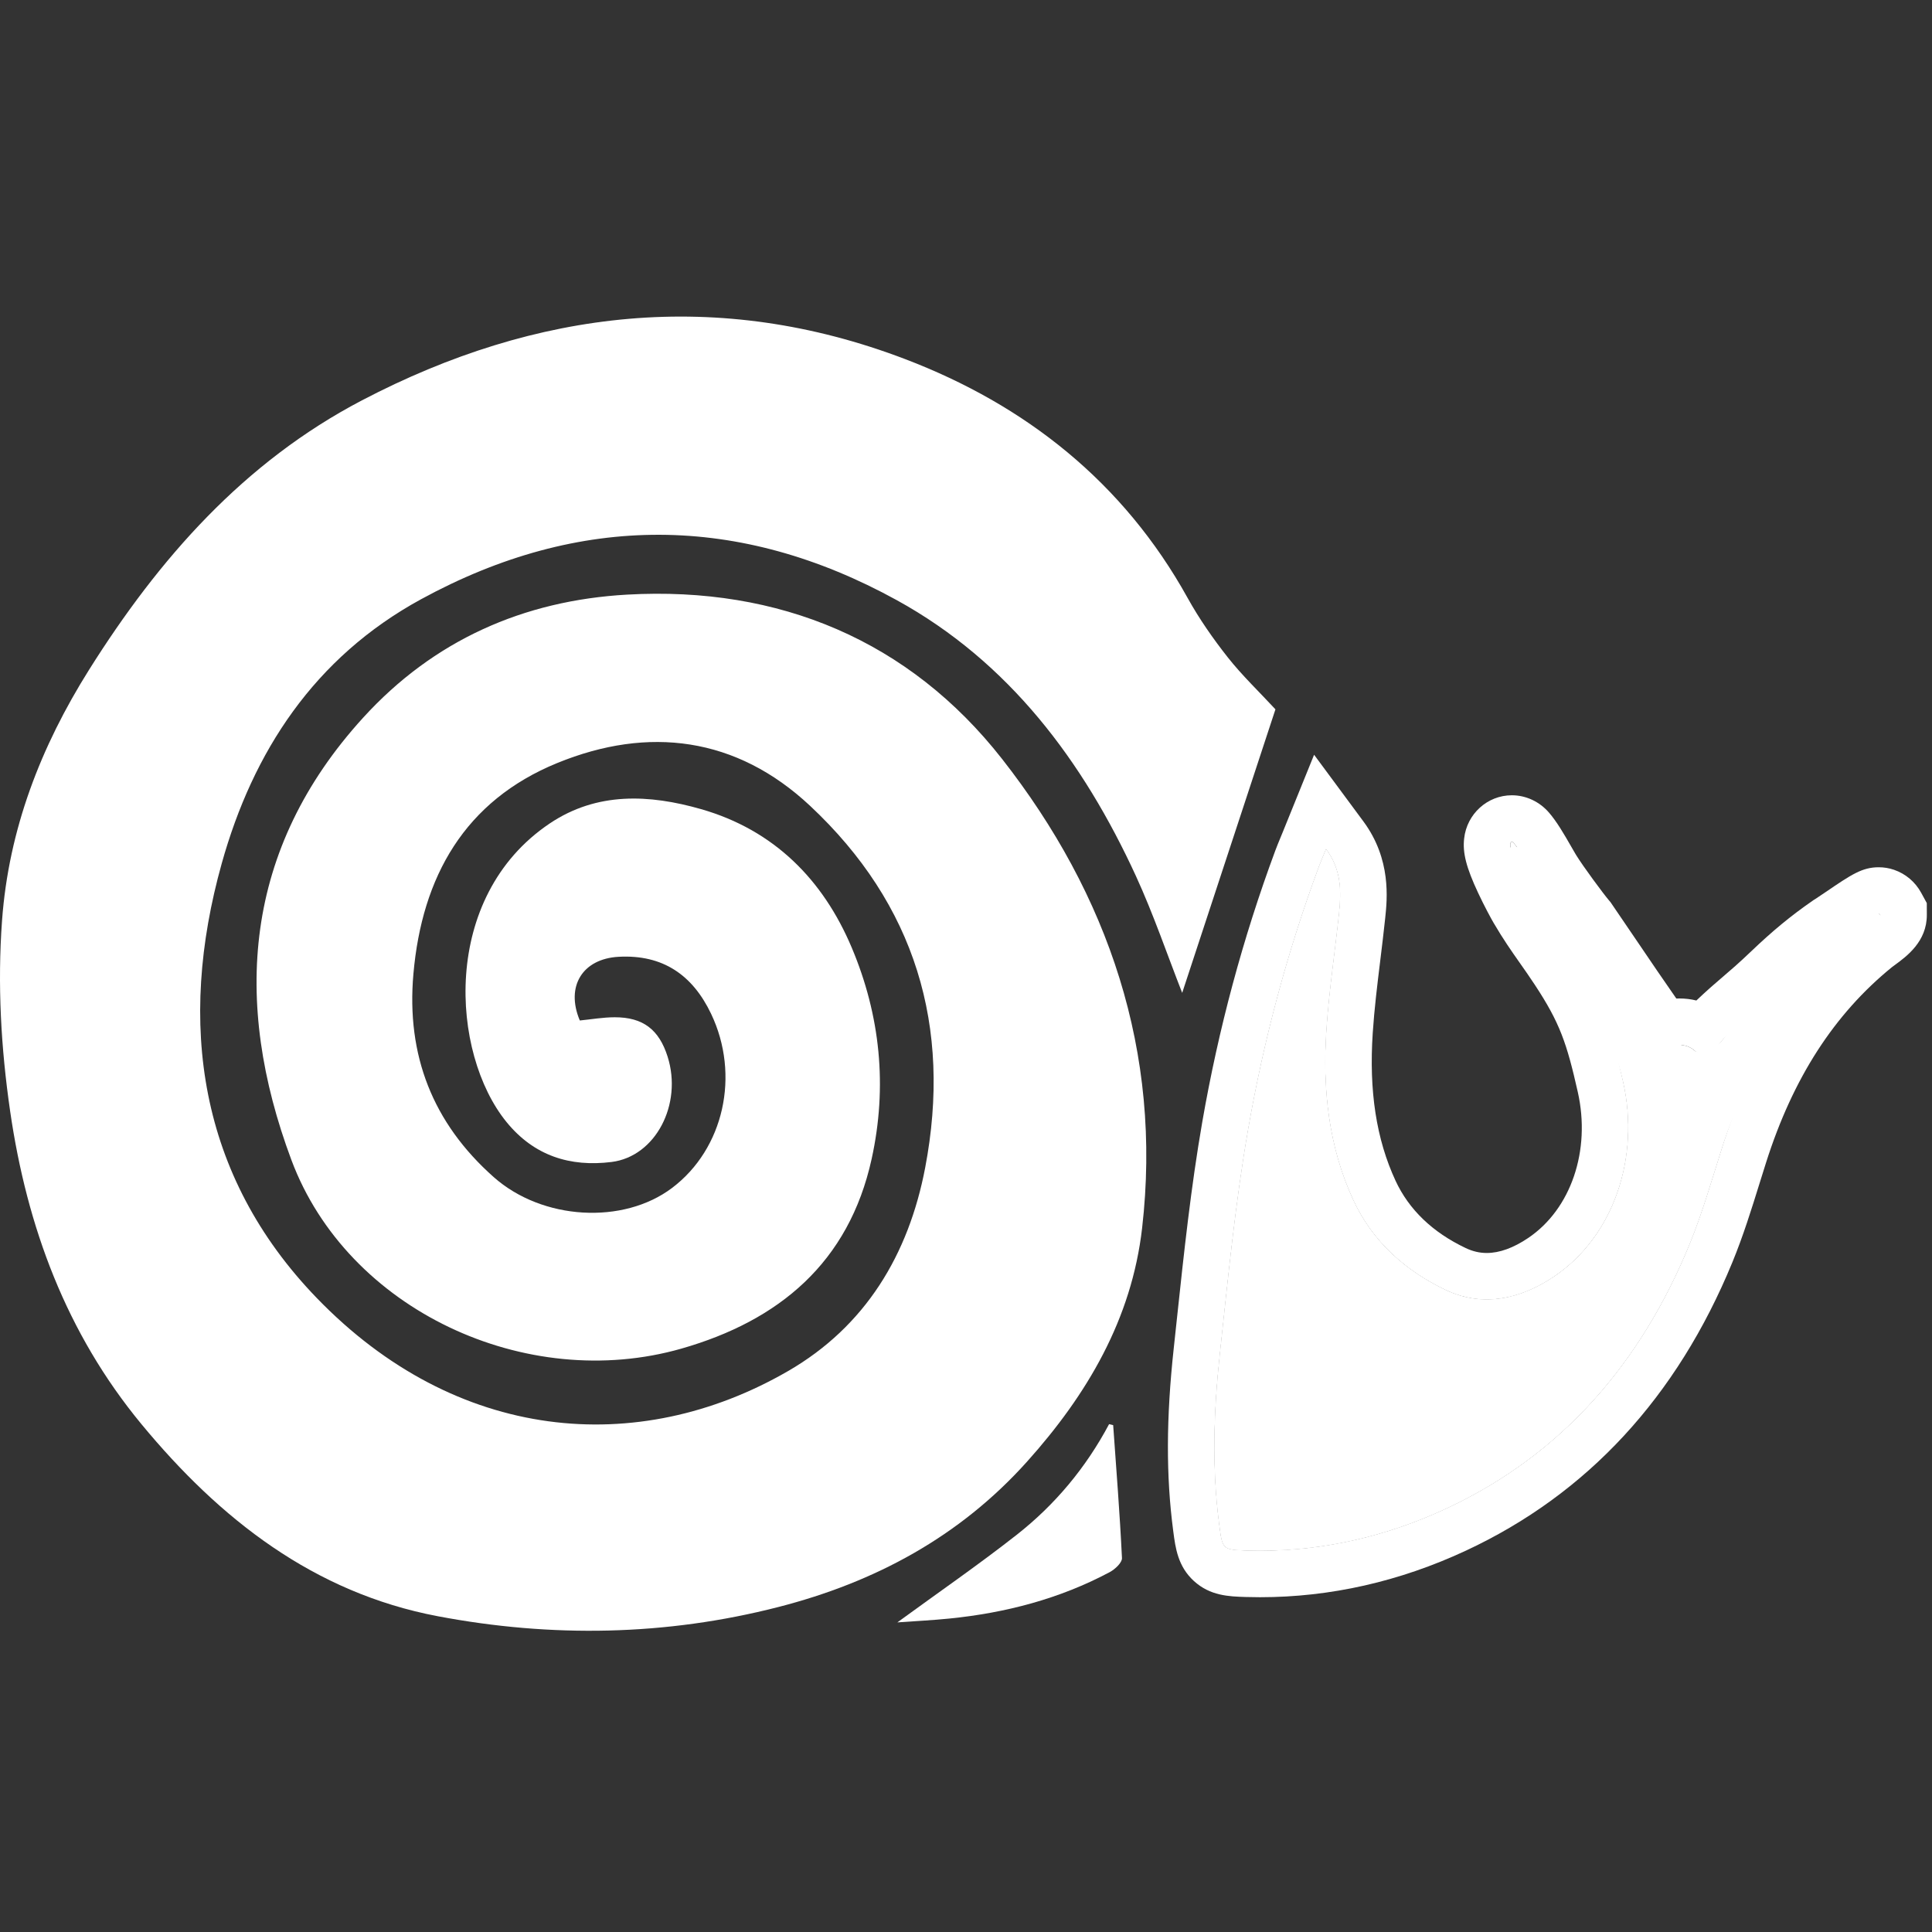<?xml version="1.0" encoding="utf-8"?>
<!-- Generator: Adobe Illustrator 16.0.0, SVG Export Plug-In . SVG Version: 6.00 Build 0)  -->
<!DOCTYPE svg PUBLIC "-//W3C//DTD SVG 1.1//EN" "http://www.w3.org/Graphics/SVG/1.1/DTD/svg11.dtd">
<svg version="1.1" id="Layer_1" xmlns="http://www.w3.org/2000/svg" xmlns:xlink="http://www.w3.org/1999/xlink" x="0px" y="0px"
	 width="1200px" height="1200px" viewBox="0 0 1200 1200" enable-background="new 0 0 1200 1200" xml:space="preserve">
<rect x="0" y="0" width="1200" height="1200" fill="#333333" stroke="none"/>
<path fill="#FFFFFF" d="M823.632,527.417c-1.819,4.49-3.217,7.685-4.43,10.956c-19.728,53.145-34.318,107.845-43.999,163.54
	c-7.968,45.875-12.431,92.399-17.453,138.742c-3.837,35.32-5.079,70.801-0.421,106.245c2.015,15.357,1.812,15.666,17.276,16.141
	c43.322,1.318,85.009-8.072,123.708-26.105c72.267-33.682,120.89-90.742,150.947-163.84c7.993-19.445,13.79-39.82,20.183-59.901
	c17.229-54.146,51.827-95.483,95.111-130.674c2.883-2.342,5.268-8.36,4.323-11.639c-1.637-5.673-7.63-6.972-12.714-3.949
	c-13.603,8.083-28.676,14.846-39.888,25.56c-16.789,16.036-31.082,34.756-45.817,52.838c-6.251,7.681-13.642,10.239-21.783,6.172
	c-7.15-3.568-14.739-8.448-19.197-14.809c-21.848-31.122-42.586-63.024-64.048-94.418c-3.907-5.711-8.682-11.396-14.354-15.117
	c-3.42-2.238-9.352-0.656-14.156-0.793c0.038,4.645-1.625,10.29,0.412,13.766c8.862,15.162,18.714,29.756,28.372,44.442
	c17.938,27.296,35.168,54.86,42.489,87.378c10.634,47.209-5.993,96.102-42.873,120.954c-20.618,13.89-44.13,19.405-67.35,8.382
	c-24.935-11.846-45.414-29.961-57.384-55.752c-15.604-33.639-19.213-69.465-16.782-105.89c1.608-24.208,5.29-48.277,7.837-72.433
	C833.063,553.749,833.235,540.4,823.632,527.417z"/>
<path fill-rule="evenodd" clip-rule="evenodd" fill="#FFFFFF" d="M792.199,440.581c-19.139,58.197-38.727,117.758-57.92,176.107
	c-9.238-23.53-17.749-48.667-28.765-72.645c-32.813-71.378-78.802-132.916-148.468-171.252
	c-97.493-53.656-196.84-54.507-295.638-0.529c-66.152,36.143-104.268,94.539-123.701,164.094
	c-27.702,99.151-14.432,193.798,59.02,269.826c86.518,89.553,199.165,99.533,292.808,45.385
	c47.947-27.723,74.806-72.257,85.107-126.269c16.727-87.68-6.202-163.71-71.551-224.852
	c-45.678-42.734-100.271-49.698-156.956-26.528c-57.477,23.5-84.037,70.513-89.36,131.044
	c-4.445,50.515,12.03,92.557,49.853,126.125c30.25,26.852,80.53,29.694,110.927,6.675c31.999-24.231,42.353-69.984,24.073-108.185
	c-11.447-23.919-29.855-36.801-57.384-35.298c-22.293,1.221-33.093,18.228-24.107,39.559c7.15-0.698,14.411-1.987,21.665-1.998
	c17.615-0.019,27.531,7.632,32.864,24.443c9.377,29.566-7.435,62.037-34.809,65.443c-25.764,3.21-48.146-3.808-65.264-24.837
	c-34.651-42.579-41.12-139.666,26.799-185.389c29.372-19.769,61.978-18.123,94.083-8.93c45.178,12.95,75.733,43.708,93.591,86.098
	c17.702,42.017,22.22,86.141,12.339,131.12c-14.158,64.46-57.554,100.516-118.121,117.847
	c-96.441,27.602-207.481-23.921-242.316-117.237c-36.679-98.266-29.733-193.026,44.543-274.578
	c43.772-48.069,99.503-72.87,164.055-76.497c94.565-5.316,175.317,28.676,232.809,102.022
	c66.03,84.227,99.588,182.161,87.013,291.44c-6.495,56.473-34.033,103.351-71.538,145.139
	c-41.886,46.656-94.451,74.822-154.33,90.203c-70.018,17.981-141.073,19.11-211.64,5.731
	c-76.939-14.592-135.322-60.321-184.097-119.389C41.172,828.027,16.745,762.021,6.318,690.326
	c-5.715-39.324-7.948-78.875-5.051-118.573c4.141-56.7,24.084-108.048,54.051-155.735c43.379-69.029,96.153-128.998,169.535-167.373
	c108.525-56.752,221.548-69.716,337.211-25.651c75.039,28.588,135.787,76.621,175.579,148.385
	c7.181,12.937,15.759,25.256,24.927,36.884C771.462,419.525,781.953,429.523,792.199,440.581z"/>
<path fill-rule="evenodd" clip-rule="evenodd" fill="#FFFFFF" d="M823.632,527.417c9.604,12.984,9.432,26.333,8.01,39.794
	c-2.547,24.156-6.229,48.225-7.837,72.433c-2.431,36.425,1.178,72.251,16.782,105.89c11.97,25.791,32.449,43.906,57.384,55.752
	c23.22,11.023,46.731,5.508,67.35-8.382c36.88-24.853,53.507-73.745,42.873-120.954c-7.321-32.518-12.7-48.695-30.639-75.991
	c-9.657-14.686-16.182-22.401-25.042-37.562c-2.039-3.477-15.316-28.18-14.387-34.373c0.061-1.023,0.91-1.808,2.106-0.421
	c4.699,5.452,11.009,17.636,14.098,22.585c5.26,8.529,18.529,26.476,22.984,31.712c21.462,31.394,27.031,40.151,48.88,71.273
	c4.458,6.36,16.373-6.02,26.979,3.928c8.141,4.067,11.034-0.09,17.285-7.771c16.354-15.781,20.33-17.442,37.121-33.479
	c11.211-10.713,21.539-19.503,34.673-28.593c4.372-2.598,23.231-16.211,24.793-15.677c0.429,0.146,0.67,0.417,0.851,0.749
	c0.007,2.438-8.033,7.551-10.915,9.893c-43.286,35.19-70.309,80.827-87.538,134.973c-6.393,20.081-12.189,40.456-20.183,59.901
	c-30.058,73.098-78.681,130.158-150.947,163.84c-38.699,18.033-80.386,27.424-123.708,26.105
	c-15.465-0.475-15.262-0.783-17.276-16.141c-4.658-35.444-3.416-70.925,0.421-106.245c5.022-46.343,9.485-92.867,17.453-138.742
	c9.681-55.695,24.271-110.396,43.999-163.54C820.415,535.101,821.812,531.907,823.632,527.417z"/>
<path fill="#FFFFFF" d="M939.029,522.854c0.335,0,0.743,0.213,1.203,0.747c4.699,5.452,11.009,17.636,14.098,22.585
	c5.26,8.529,18.529,26.476,22.984,31.712c21.462,31.394,27.031,40.151,48.88,71.273c1.004,1.434,2.389,1.915,4.05,1.915
	c3.406,0,7.981-2.024,12.865-2.024c3.303,0,6.748,0.926,10.064,4.037c2.178,1.09,3.983,1.588,5.575,1.588
	c4.356,0,7.134-3.734,11.71-9.358c16.354-15.781,20.33-17.442,37.121-33.479c11.211-10.713,21.539-19.503,34.673-28.593
	c4.287-2.547,22.513-15.692,24.684-15.692c0.042,0,0.079,0.005,0.109,0.015c0.429,0.146,0.67,0.417,0.851,0.749
	c0.007,2.438-8.033,7.551-10.915,9.893c-43.286,35.19-70.309,80.827-87.538,134.973c-6.393,20.081-12.189,40.456-20.183,59.901
	c-30.058,73.098-78.681,130.158-150.947,163.84c-36.303,16.916-75.232,26.228-115.678,26.228c-2.671,0-5.348-0.042-8.03-0.122
	c-15.465-0.475-15.262-0.783-17.276-16.141c-4.658-35.444-3.416-70.925,0.421-106.245c5.022-46.343,9.485-92.867,17.453-138.742
	c9.681-55.695,24.271-110.396,43.999-163.54c1.213-3.271,2.61-6.465,4.43-10.956c9.604,12.984,9.432,26.333,8.01,39.794
	c-2.547,24.156-6.229,48.225-7.837,72.433c-2.431,36.425,1.178,72.251,16.782,105.89c11.97,25.791,32.449,43.906,57.384,55.752
	c8.507,4.039,17.055,5.858,25.482,5.858c14.579,0,28.802-5.438,41.867-14.24c36.88-24.853,53.507-73.745,42.873-120.954
	c-7.321-32.518-12.7-48.695-30.639-75.991c-9.657-14.686-16.182-22.401-25.042-37.562c-2.039-3.477-15.316-28.18-14.387-34.373
	C938.164,523.395,938.498,522.854,939.029,522.854 M816.207,468.789l-19.355,47.779c-0.602,1.486-1.154,2.824-1.67,4.065
	c-1.076,2.6-2.092,5.053-3.074,7.698c-20.038,53.98-35.306,110.721-45.369,168.634c-7.017,40.386-11.396,81.438-15.631,121.14
	c-0.69,6.48-1.383,12.96-2.084,19.435c-4.695,43.225-4.805,79.172-0.343,113.125l0.091,0.693
	c1.322,10.093,2.819,21.532,12.76,30.618c10.143,9.271,21.854,9.628,32.188,9.945c2.962,0.091,5.961,0.136,8.916,0.136
	c43.658,0,86.684-9.733,127.883-28.931c75.393-35.14,131.063-95.378,165.466-179.042c6.753-16.428,11.939-33.113,16.956-49.25
	c1.336-4.297,2.672-8.594,4.037-12.877c16.659-52.363,42.232-92.031,78.176-121.271c0.437-0.341,1.001-0.745,1.618-1.195
	c7.502-5.481,20.064-14.656,20.02-31.24l-0.02-7.327l-3.506-6.43c-3.669-6.725-9.658-11.787-16.863-14.253
	c-3.055-1.044-6.233-1.571-9.466-1.571c-10.349,0-17.014,4.538-33.118,15.499c-2.307,1.571-5.469,3.723-6.393,4.289l-0.857,0.51
	l-0.756,0.529c-13.387,9.263-24.809,18.672-38.195,31.464c-7.672,7.327-12.337,11.316-17.276,15.54
	c-4.724,4.037-9.587,8.196-16.695,14.929c-3.392-0.837-6.915-1.261-10.536-1.261c-0.651,0-1.287,0.014-1.911,0.038
	c-9.163-13.168-15.17-22.028-22.83-33.33c-4.778-7.045-10.13-14.94-17.201-25.283l-0.857-1.257l-0.986-1.159
	c-3.38-3.973-15.835-20.758-20.398-28.155l-0.042-0.067l-0.041-0.066c-0.595-0.952-1.712-2.912-2.794-4.806
	c-4.797-8.403-9.155-15.81-13.93-21.346c-5.907-6.851-14.319-10.777-23.089-10.777c-15.207,0-27.917,11.626-29.609,26.752
	c-1.076,8.875,1.324,18.191,8.619,33.771c3.905,8.339,8.192,16.215,9.549,18.527c6.095,10.429,11.336,17.884,16.405,25.093
	c2.953,4.198,6.007,8.542,9.419,13.73c15.365,23.379,19.692,35.821,26.592,66.463c8.172,36.285-4.217,72.712-30.83,90.646
	c-9.167,6.176-17.82,9.308-25.721,9.308c-4.464,0-8.747-1.003-13.091-3.066c-20.563-9.769-35.225-23.838-43.565-41.814
	c-11.935-25.727-16.567-55.757-14.161-91.8c0.985-14.85,2.787-29.602,4.698-45.219c1.039-8.514,2.115-17.32,3.044-26.108
	c1.251-11.849,3.856-36.519-13.516-60.007L816.207,468.789L816.207,468.789z"/>
<path fill-rule="evenodd" clip-rule="evenodd" fill="#FFFFFF" d="M557.367,1007.696c25.506-18.618,50.424-35.787,74.175-54.438
	c23.772-18.667,42.986-41.707,57.328-68.687c0.851,0.203,1.693,0.406,2.543,0.605c1.945,27.51,4.137,55.013,5.461,82.553
	c0.14,2.855-4.349,7.017-7.652,8.773c-31.103,16.565-64.58,25.282-99.484,28.804C579.259,1006.364,568.723,1006.88,557.367,1007.696
	z"/>
</svg>
